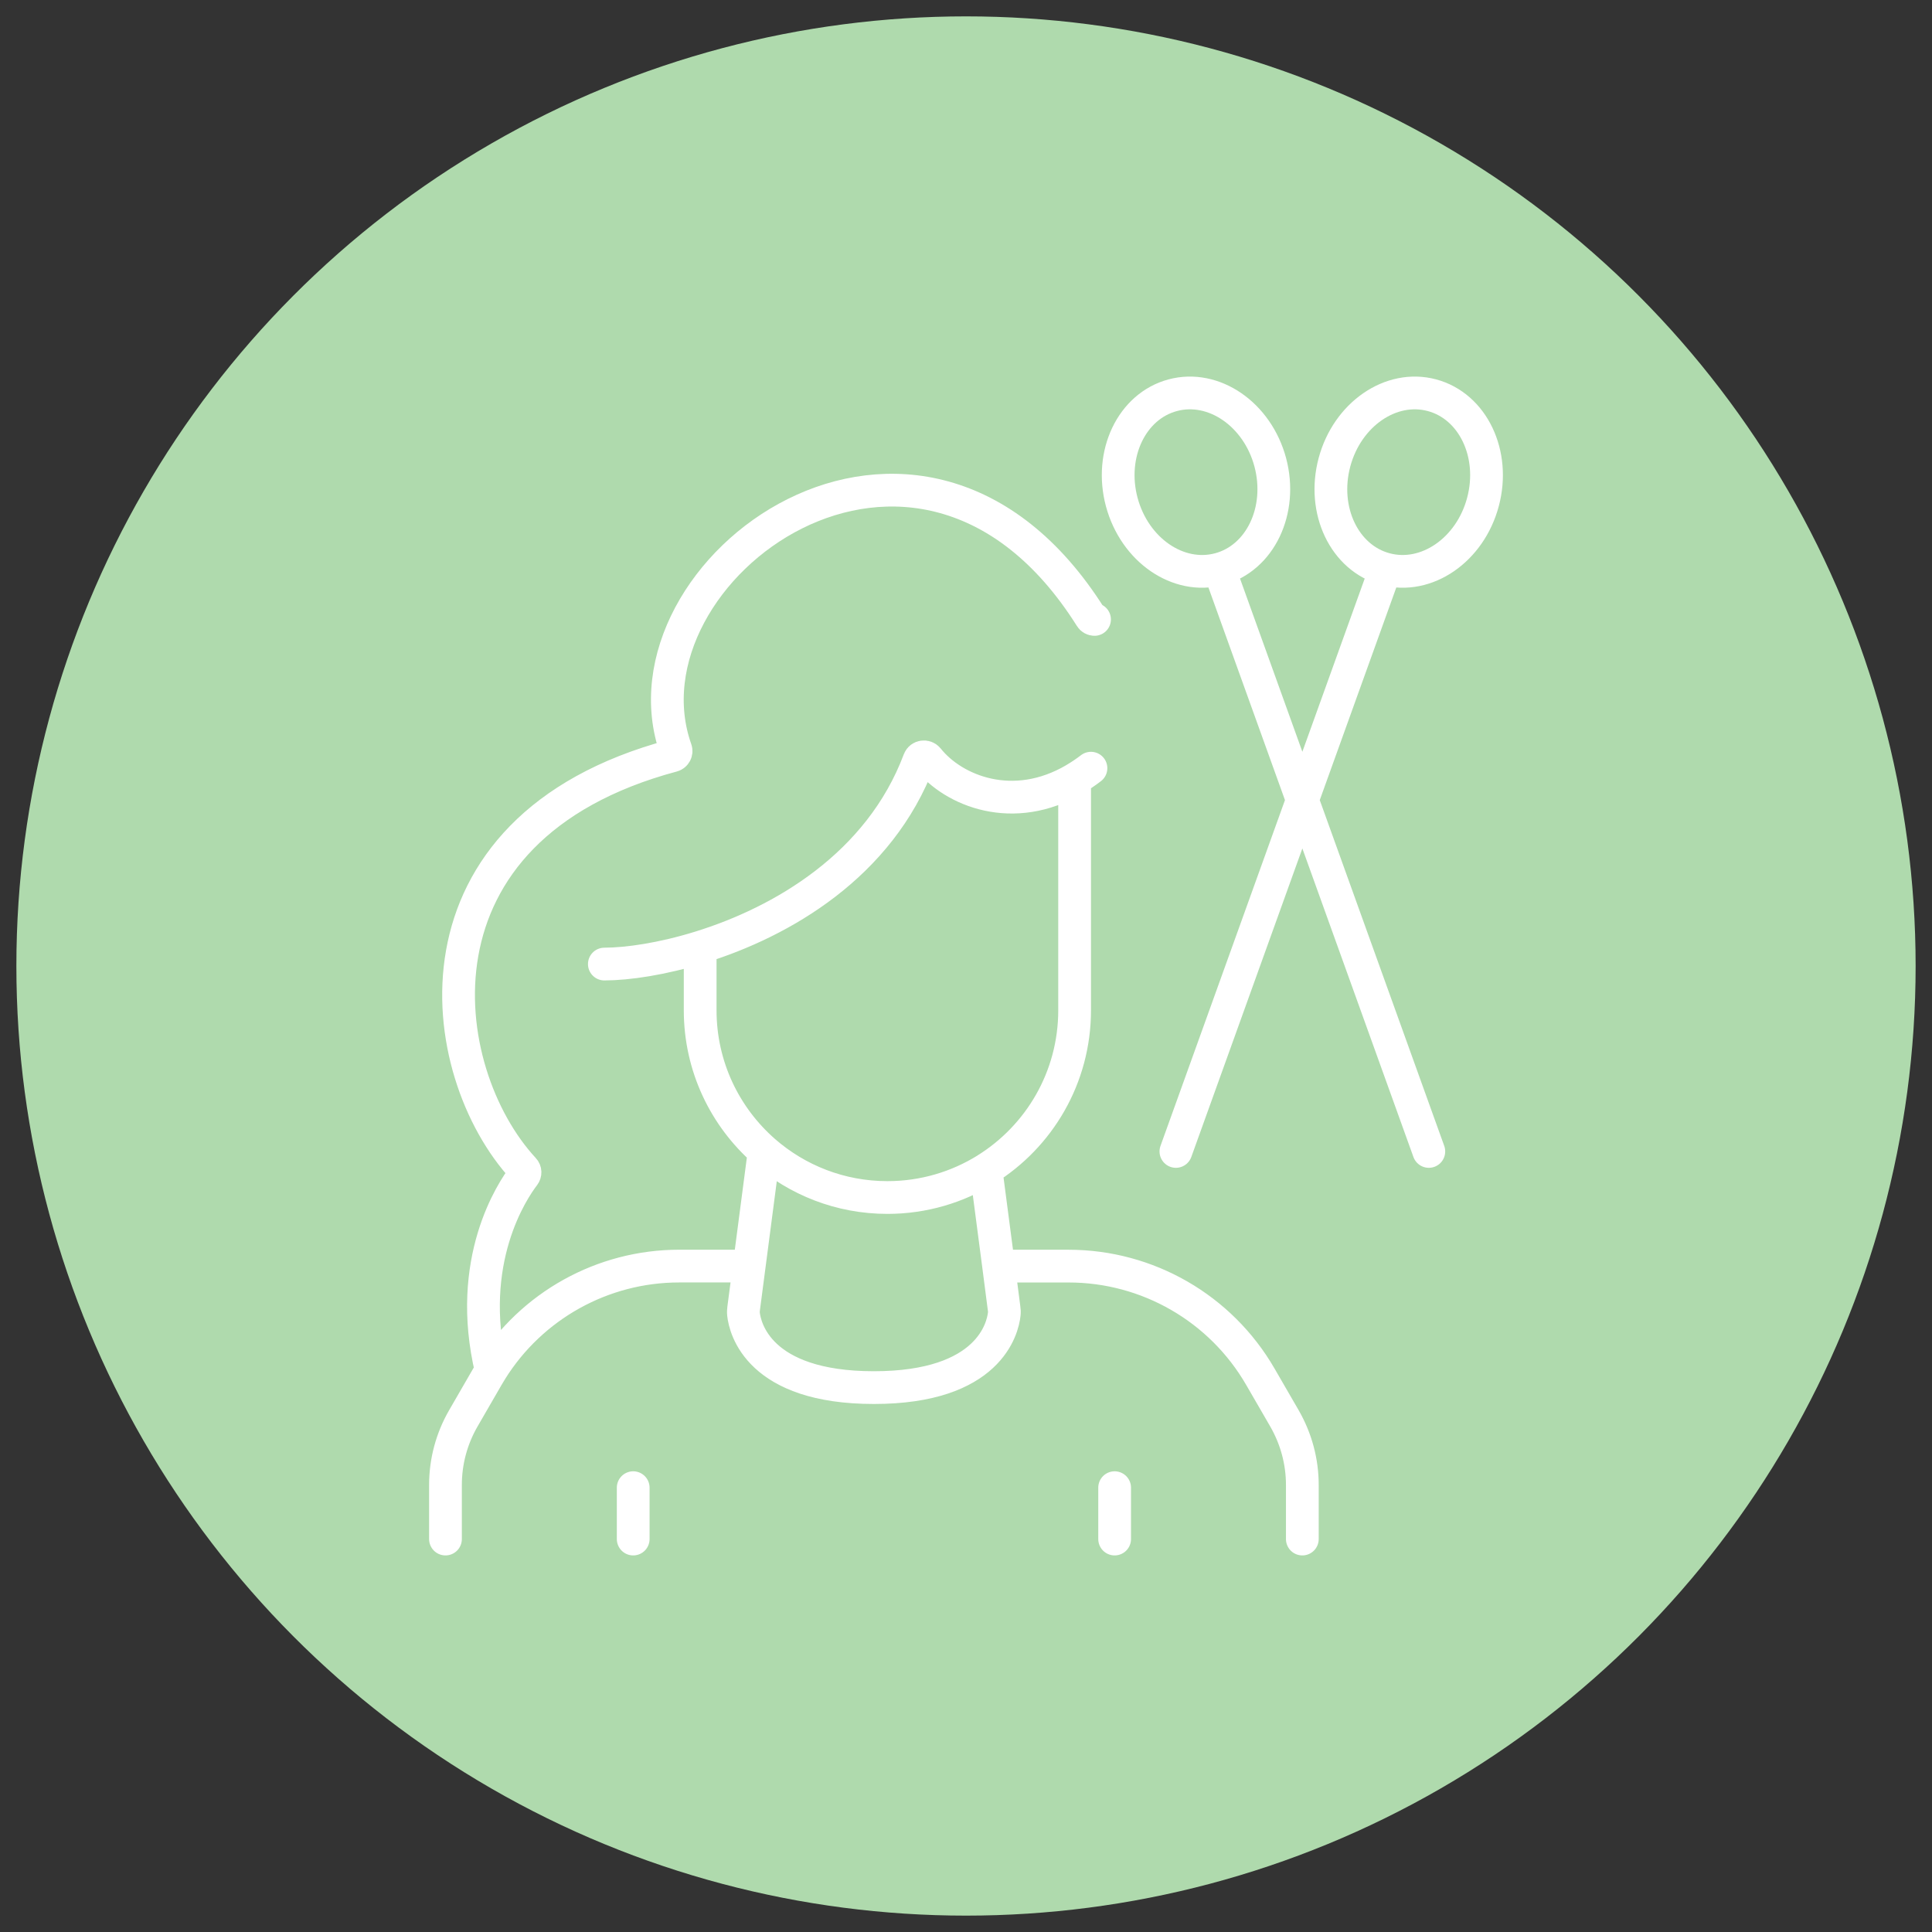<?xml version="1.0" encoding="utf-8"?>
<!-- Generator: Adobe Illustrator 16.0.0, SVG Export Plug-In . SVG Version: 6.00 Build 0)  -->
<!DOCTYPE svg PUBLIC "-//W3C//DTD SVG 1.1//EN" "http://www.w3.org/Graphics/SVG/1.1/DTD/svg11.dtd">
<svg version="1.1" id="Calque_1" xmlns="http://www.w3.org/2000/svg" xmlns:xlink="http://www.w3.org/1999/xlink" x="0px" y="0px"
	 width="59px" height="59px" viewBox="0 0 59 59" enable-background="new 0 0 59 59" xml:space="preserve">
<rect x="0" y="0" width="59" height="59" fill="#333333" stroke="none"/>
<circle fill="#AFDAAD" cx="29.5" cy="29.5" r="29"/>
<g>
	<path fill="none" stroke="#FFFFFF" stroke-linecap="round" stroke-linejoin="round" stroke-miterlimit="10" d="M42.311,17.38
		l-6.401,17.783 M42.311,17.38c-1.254-0.334-1.951-1.794-1.559-3.262c0.392-1.466,1.726-2.384,2.976-2.049
		c1.253,0.334,1.951,1.795,1.559,3.261C44.896,16.797,43.562,17.714,42.311,17.38z M37.233,17.38l6.401,17.783 M37.233,17.38
		c1.253-0.334,1.949-1.794,1.559-3.262c-0.392-1.466-1.727-2.384-2.978-2.049c-1.252,0.334-1.949,1.795-1.558,3.261
		C34.649,16.797,35.981,17.714,37.233,17.38z"/>
	<path fill="none" stroke="#FFFFFF" stroke-linecap="round" stroke-linejoin="round" stroke-miterlimit="10" d="M33.425,18.916
		c-0.047,0-0.092-0.026-0.115-0.066c-5.261-8.361-14.605-1.418-12.671,4.042c0.027,0.077-0.02,0.164-0.098,0.185
		c-8.31,2.226-7.312,9.64-4.546,12.627c0.049,0.052,0.051,0.128,0.008,0.186c-0.356,0.465-1.8,2.611-1.002,5.959 M18.456,29.441
		c0.713-0.002,1.766-0.154,2.926-0.514 M33.316,23.459c-0.166,0.127-0.333,0.239-0.499,0.336 M21.382,28.927v1.926
		c0,1.716,0.757,3.256,1.956,4.306 M21.382,28.927c2.489-0.771,5.478-2.495,6.688-5.72c0.042-0.108,0.194-0.127,0.267-0.037
		c0.783,0.986,2.608,1.727,4.48,0.626 M32.817,23.795v7.057c0,2.054-1.082,3.854-2.707,4.862 M39.771,47v-1.654
		c0-0.712-0.189-1.411-0.545-2.03l-0.736-1.272c-1.208-2.091-3.44-3.379-5.855-3.379h-2.139 M13.604,47v-1.654
		c0-0.712,0.187-1.411,0.544-2.03l0.735-1.272c0.04-0.066,0.077-0.13,0.117-0.194 M34.039,45.431V47 M19.337,47v-1.569
		 M30.496,38.664l0.167,1.292c0.009,0.058,0.013,0.114,0.005,0.174c-0.046,0.423-0.454,2.245-3.981,2.245
		c-3.525,0-3.936-1.822-3.982-2.245c-0.007-0.06-0.001-0.116,0.005-0.174l0.169-1.292 M30.496,38.664l-0.386-2.949 M22.879,38.664
		H20.74c-2.34,0-4.507,1.21-5.74,3.185 M22.879,38.664l0.458-3.506 M30.11,35.715c-0.874,0.541-1.905,0.855-3.011,0.855
		c-1.441,0-2.758-0.534-3.762-1.412"/>
</g>
</svg>
